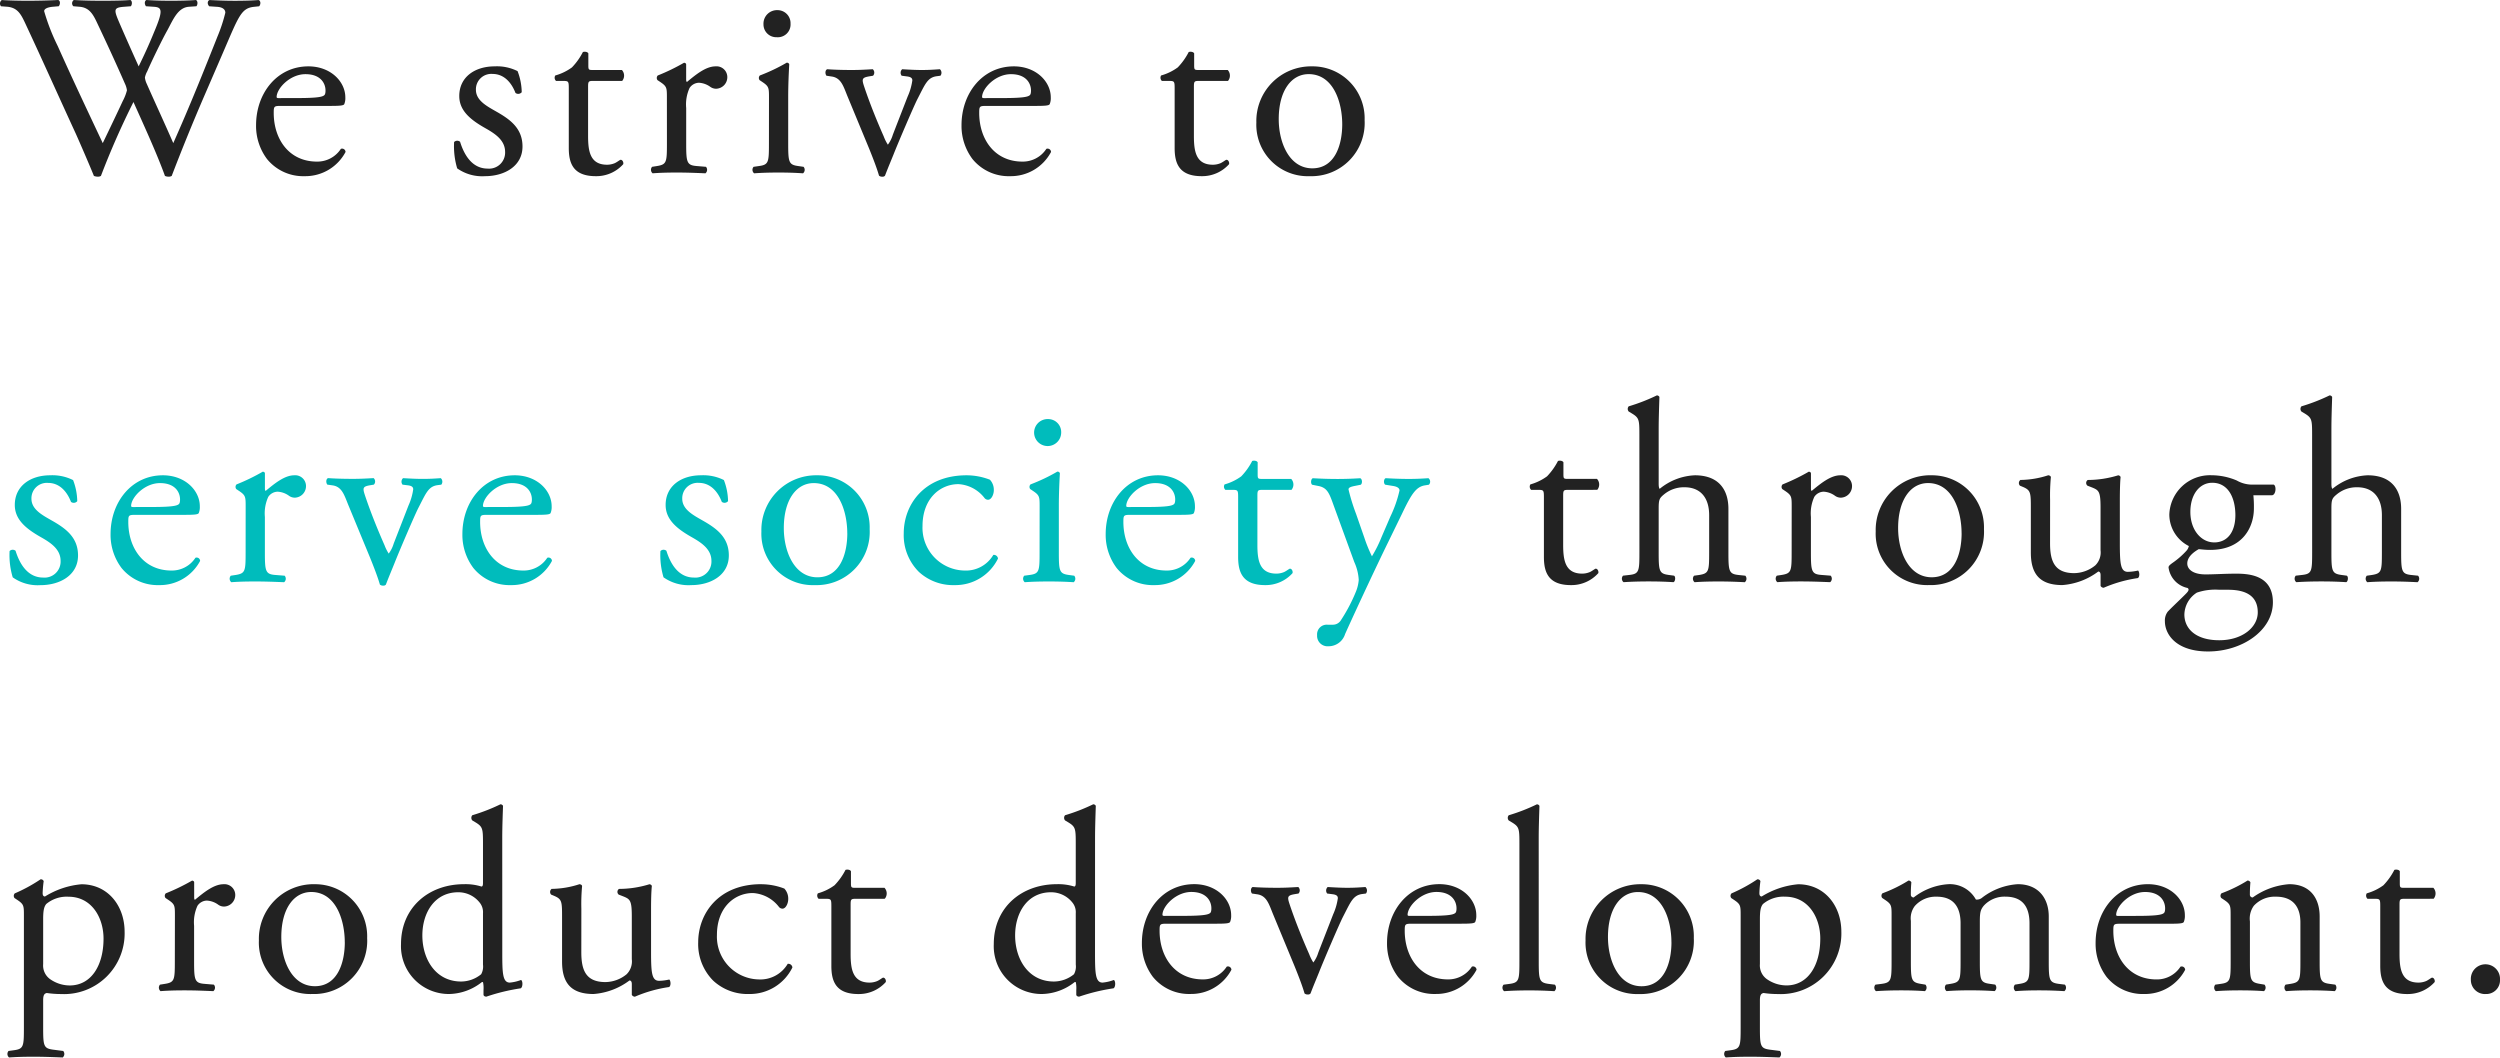 <svg xmlns="http://www.w3.org/2000/svg" width="336.24" height="142.235" viewBox="0 0 336.24 142.235"><defs><style>.a{fill:#222;}.b{fill:#00bcbc;}</style></defs><g transform="translate(-18.76 -707.795)"><path class="a" d="M.735-22.3c1.47.14,1.89,1.085,2.555,2.52C5.565-14.91,7.735-10.045,9.975-5.18,10.43-4.165,11.8-1.015,12.39.455a1.4,1.4,0,0,0,.525.1.746.746,0,0,0,.42-.1,107.685,107.685,0,0,1,4.375-9.94C18.8-7.035,20.825-2.66,21.945.455a1.118,1.118,0,0,0,.49.1.746.746,0,0,0,.42-.1C24.29-3.29,25.69-6.72,27.23-10.29L29.785-16.2c2.1-4.865,2.415-5.915,4.165-6.09l.665-.07c.245-.28.21-.735-.07-.84-.91.07-1.925.1-3.255.1-1.085,0-2.03-.035-3.36-.1-.28.14-.315.525-.035.84l1.015.07c.735.035,1.155.315,1.155.8a21.221,21.221,0,0,1-1.05,3.185c-.245.63-2.1,5.285-2.8,6.965C25.2-8.855,24.15-6.4,23.065-3.955c-1.155-2.66-2.38-5.285-3.57-7.98a2.656,2.656,0,0,1-.245-.84,2.857,2.857,0,0,1,.315-.84c.525-1.225,1.995-4.27,2.73-5.565.77-1.435,1.4-3.01,2.87-3.115l1.015-.07c.21-.28.175-.735-.07-.84-.805.07-2.2.1-3.36.1-1.3,0-2.345-.035-3.29-.1-.245.1-.315.49-.07.84l1.05.07c1.12.07,1.3.455.035,3.43-.77,1.89-1.4,3.22-2.065,4.585-.98-2.17-1.96-4.375-2.695-6.09-.665-1.575-.63-1.82.735-1.925l.91-.07c.21-.28.175-.735-.07-.84-.805.07-2.1.1-3.85.1-1.4,0-2.73-.035-3.745-.1a.541.541,0,0,0-.07.84l.84.07c1.19.1,1.715.84,2.24,1.925,1.33,2.8,2.625,5.6,3.85,8.4a3.033,3.033,0,0,1,.28.91,6.354,6.354,0,0,1-.56,1.435c-.91,1.96-1.855,3.92-2.695,5.67-2.03-4.305-4.1-8.68-6.055-13.055A28.156,28.156,0,0,1,5.7-21.7c0-.315.42-.525,1.155-.595l.805-.07c.21-.245.245-.735-.07-.84-1.225.07-3.01.1-3.99.1C2.52-23.1.945-23.135,0-23.2a.575.575,0,0,0-.105.84ZM44-8.96c1.47,0,1.96-.035,2.065-.245a2.163,2.163,0,0,0,.14-.91c0-2.1-1.96-4.165-4.97-4.165-4.2,0-7.035,3.6-7.035,7.91a7.431,7.431,0,0,0,1.47,4.55A6.272,6.272,0,0,0,40.74.49a6.117,6.117,0,0,0,5.495-3.255.463.463,0,0,0-.63-.42,3.772,3.772,0,0,1-3.22,1.715c-3.745,0-5.81-3.01-5.81-6.545,0-.875.035-.945.945-.945Zm-6.79-1.05c-.245,0-.245-.1-.245-.175C37-11.34,38.78-13.23,40.845-13.23c2.03,0,2.695,1.225,2.695,2.2,0,.455-.1.595-.21.665-.28.21-1.05.35-3.64.35ZM66.29-14.28c-2.66,0-4.76,1.435-4.76,3.99,0,1.925,1.435,3.15,3.465,4.3,1.3.735,2.7,1.61,2.7,3.22a2.156,2.156,0,0,1-2.345,2.24c-2,0-3.115-1.68-3.71-3.605a.594.594,0,0,0-.805.035A10.406,10.406,0,0,0,61.25-.56,5.822,5.822,0,0,0,64.995.49c2.59,0,5.04-1.33,5.04-3.99,0-2.485-1.715-3.675-3.57-4.725-1.225-.7-2.695-1.47-2.695-2.9a2.068,2.068,0,0,1,2.24-2.135c1.435,0,2.485,1.015,3.08,2.555a.609.609,0,0,0,.84-.1,8.175,8.175,0,0,0-.56-2.835A6.193,6.193,0,0,0,66.29-14.28Zm17.15,1.96a1.119,1.119,0,0,0-.035-1.47H79.52c-.6,0-.63-.035-.63-.665V-16.03c-.14-.245-.56-.245-.735-.175a8.664,8.664,0,0,1-1.47,2.065,6.949,6.949,0,0,1-2.24,1.085.582.582,0,0,0,.1.735h.98c.7,0,.735.07.735,1.015V-3.29c0,2.1.63,3.78,3.64,3.78A4.846,4.846,0,0,0,83.58-1.12c.07-.21-.07-.595-.35-.595-.1,0-.56.385-.875.49a2.672,2.672,0,0,1-.945.175c-2.31,0-2.555-1.855-2.555-3.885V-11.48c0-.735.035-.84.63-.84Zm6.02,8.4c0,2.52-.035,2.835-1.33,3.045l-.665.105a.612.612,0,0,0,.07.875c.91-.07,1.96-.105,3.22-.105,1.225,0,2.24.035,3.885.105a.612.612,0,0,0,.07-.875L93.45-.875c-1.33-.105-1.4-.525-1.4-3.045V-8.68a5.323,5.323,0,0,1,.455-2.695,1.553,1.553,0,0,1,1.26-.7,2.87,2.87,0,0,1,1.54.56,1.344,1.344,0,0,0,.77.245,1.553,1.553,0,0,0,1.505-1.61A1.45,1.45,0,0,0,96-14.28c-1.295,0-2.625,1.085-3.85,2.1q-.1-.053-.105-.315v-2.03c0-.14-.1-.21-.28-.245a27.108,27.108,0,0,1-3.535,1.715.479.479,0,0,0-.035.63l.315.21c.945.63.945.805.945,2.17Zm13.72,0c0,2.52-.035,2.87-1.33,3.045l-.735.105a.612.612,0,0,0,.07.875c.98-.07,2.03-.105,3.29-.105,1.225,0,2.24.035,3.29.105a.612.612,0,0,0,.07-.875L107.1-.875c-1.26-.175-1.33-.525-1.33-3.045v-6.3c0-1.435.07-3.115.14-4.34a.323.323,0,0,0-.35-.21,24.044,24.044,0,0,1-3.6,1.715.479.479,0,0,0-.035.63l.315.21c.945.63.945.805.945,2.17Zm1.155-17.92a1.819,1.819,0,0,0-1.89,1.89,1.72,1.72,0,0,0,1.785,1.75,1.714,1.714,0,0,0,1.855-1.82A1.749,1.749,0,0,0,104.335-21.84Zm12.32,18.62c.525,1.3,1.05,2.66,1.33,3.64a.645.645,0,0,0,.455.14.406.406,0,0,0,.35-.14c.455-1.19.805-2,1.155-2.87.56-1.435,2.73-6.51,3.22-7.455,1.015-1.96,1.33-2.87,2.555-3.045l.525-.07a.645.645,0,0,0-.07-.875c-.98.07-1.575.105-2.45.105q-1,0-2.625-.105a.641.641,0,0,0-.07.875l.805.105c.42.07.63.21.63.525a7.885,7.885,0,0,1-.63,2.17c-.35.91-1.54,3.955-1.995,5.145a4.275,4.275,0,0,1-.665,1.33,5.758,5.758,0,0,1-.56-1.12c-.805-1.82-1.82-4.27-2.625-6.685-.35-1.05-.315-1.225.77-1.4l.42-.07a.613.613,0,0,0-.035-.875c-1.19.07-1.89.105-2.835.105-1.19,0-2.415-.035-3.29-.105-.28.105-.315.6-.105.875l.7.105c1.26.175,1.575,1.3,2.1,2.59ZM138.88-8.96c1.47,0,1.96-.035,2.065-.245a2.163,2.163,0,0,0,.14-.91c0-2.1-1.96-4.165-4.97-4.165-4.2,0-7.035,3.6-7.035,7.91a7.431,7.431,0,0,0,1.47,4.55A6.272,6.272,0,0,0,135.625.49a6.117,6.117,0,0,0,5.495-3.255.463.463,0,0,0-.63-.42,3.772,3.772,0,0,1-3.22,1.715c-3.745,0-5.81-3.01-5.81-6.545,0-.875.035-.945.945-.945Zm-6.79-1.05c-.245,0-.245-.1-.245-.175.035-1.155,1.82-3.045,3.885-3.045,2.03,0,2.695,1.225,2.695,2.2,0,.455-.1.595-.21.665-.28.21-1.05.35-3.64.35Zm32.83-2.31a1.119,1.119,0,0,0-.035-1.47H161c-.6,0-.63-.035-.63-.665V-16.03c-.14-.245-.56-.245-.735-.175a8.664,8.664,0,0,1-1.47,2.065,6.95,6.95,0,0,1-2.24,1.085.582.582,0,0,0,.105.735h.98c.7,0,.735.07.735,1.015V-3.29c0,2.1.63,3.78,3.64,3.78a4.846,4.846,0,0,0,3.675-1.61c.07-.21-.07-.595-.35-.595-.1,0-.56.385-.875.49a2.672,2.672,0,0,1-.945.175c-2.31,0-2.555-1.855-2.555-3.885V-11.48c0-.735.035-.84.63-.84Zm11.27-1.96a7.355,7.355,0,0,0-7.455,7.56A6.919,6.919,0,0,0,175.91.49a7.149,7.149,0,0,0,7.385-7.525A6.992,6.992,0,0,0,176.19-14.28Zm4.095,7.8c0,2.695-.945,5.915-4.025,5.915s-4.515-3.43-4.515-6.615c0-3.85,1.715-6.055,4.025-6.055C179.1-13.23,180.285-9.45,180.285-6.475Zm34.3,49.155a1.119,1.119,0,0,0-.035-1.47h-3.885c-.6,0-.63-.035-.63-.665V38.97c-.14-.245-.56-.245-.735-.175a8.664,8.664,0,0,1-1.47,2.065,6.95,6.95,0,0,1-2.24,1.085.582.582,0,0,0,.105.735h.98c.7,0,.735.07.735,1.015V51.71c0,2.1.63,3.78,3.64,3.78a4.846,4.846,0,0,0,3.675-1.61c.07-.21-.07-.6-.35-.6-.1,0-.56.385-.875.49a2.672,2.672,0,0,1-.945.175c-2.31,0-2.555-1.855-2.555-3.885V43.52c0-.735.035-.84.63-.84Zm5.67,8.4c0,2.52-.035,2.9-1.33,3.045l-.875.1a.612.612,0,0,0,.07.875c1.12-.07,2.17-.1,3.43-.1,1.225,0,2.24.035,3.29.1.245-.1.315-.735.07-.875l-.735-.1c-1.26-.175-1.33-.525-1.33-3.045V45.2c0-1.225.1-1.4.735-1.925a4.19,4.19,0,0,1,2.73-.945c2.24,0,3.325,1.5,3.325,3.745V51.08c0,2.52-.035,2.835-1.33,3.045l-.7.1a.612.612,0,0,0,.07.875c.945-.07,1.995-.1,3.255-.1,1.225,0,2.24.035,3.5.1a.612.612,0,0,0,.07-.875l-.945-.1c-1.26-.14-1.33-.525-1.33-3.045V45.235c0-2.45-1.19-4.515-4.515-4.515a7.95,7.95,0,0,0-4.725,1.82c-.1-.07-.14-.35-.14-.665v-7.35c0-1.54.07-3.29.1-4.34a.385.385,0,0,0-.35-.21,24.835,24.835,0,0,1-3.78,1.47.532.532,0,0,0,0,.7l.35.21c1.05.63,1.085.84,1.085,2.905Zm20.475,0c0,2.52-.035,2.835-1.33,3.045l-.665.1a.612.612,0,0,0,.07.875c.91-.07,1.96-.1,3.22-.1,1.225,0,2.24.035,3.885.1a.612.612,0,0,0,.07-.875l-1.26-.1c-1.33-.1-1.4-.525-1.4-3.045V46.32a5.323,5.323,0,0,1,.455-2.695,1.553,1.553,0,0,1,1.26-.7,2.87,2.87,0,0,1,1.54.56,1.345,1.345,0,0,0,.77.245,1.553,1.553,0,0,0,1.505-1.61,1.45,1.45,0,0,0-1.575-1.4c-1.295,0-2.625,1.085-3.85,2.1q-.105-.052-.1-.315v-2.03c0-.14-.105-.21-.28-.245a27.109,27.109,0,0,1-3.535,1.715.479.479,0,0,0-.035.63l.315.21c.945.63.945.805.945,2.17Zm18.76-10.36a7.355,7.355,0,0,0-7.455,7.56,6.919,6.919,0,0,0,7.175,7.21,7.149,7.149,0,0,0,7.385-7.525A6.992,6.992,0,0,0,259.49,40.72Zm4.1,7.805c0,2.695-.945,5.915-4.025,5.915s-4.515-3.43-4.515-6.615c0-3.85,1.715-6.055,4.025-6.055C262.395,41.77,263.585,45.55,263.585,48.525Zm11.9-4.515a26.371,26.371,0,0,1,.105-3.045c-.035-.14-.14-.21-.35-.245a12.389,12.389,0,0,1-3.745.63.52.52,0,0,0-.07.77l.42.175c1.05.455,1.05.77,1.05,2.975v5.845c0,2.835,1.155,4.375,4.235,4.375a9.15,9.15,0,0,0,4.83-1.82c.21,0,.315.175.315.49V55.6a.486.486,0,0,0,.42.245,18.175,18.175,0,0,1,4.585-1.3c.28-.14.245-.84.035-1.015a6.632,6.632,0,0,1-1.365.175c-.98,0-1.085-1.05-1.085-3.815V44.01c0-1.295.035-2.38.1-3.045-.035-.14-.14-.21-.315-.245a13.98,13.98,0,0,1-4.1.63.476.476,0,0,0-.035.77l.455.175c1.05.42,1.3.49,1.3,2.765V50.8a2.437,2.437,0,0,1-.7,2.03,4.579,4.579,0,0,1-2.835,1.05c-2.66,0-3.255-1.61-3.255-4.025Zm27.23-2.03a4.188,4.188,0,0,1-2.135-.56,8.736,8.736,0,0,0-3.36-.7,5.47,5.47,0,0,0-5.7,5.285,4.751,4.751,0,0,0,2.625,4.235,1.368,1.368,0,0,1-.35.665,10.877,10.877,0,0,1-1.855,1.61c-.385.28-.525.42-.525.6a3.251,3.251,0,0,0,2.555,2.765c.315.21.035.525-.28.84-.8.805-1.785,1.715-2.38,2.345a1.971,1.971,0,0,0-.385,1.295c0,1.75,1.5,4.06,5.81,4.06,4.55,0,8.715-2.8,8.715-6.615,0-3.5-2.94-3.85-4.9-3.85-1.54,0-2.975.1-4.165.1-1.645,0-2.45-.665-2.45-1.47,0-1.015,1.12-1.68,1.54-1.925.42.035.91.1,1.54.1,4.445,0,5.88-3.15,5.88-5.565a15.219,15.219,0,0,0-.07-1.785h2.52c.525-.07.6-1.26.21-1.435Zm-3.29,14.14c2.52,0,3.99.91,3.99,3.045,0,1.995-2.065,3.745-5.18,3.745-3.185,0-4.69-1.575-4.69-3.465a3.586,3.586,0,0,1,1.68-2.94,7.736,7.736,0,0,1,3.01-.385Zm-1.89-6.37c-1.68,0-3.185-1.61-3.185-4.1,0-2.38,1.26-3.92,2.94-3.92,2.135,0,3.115,1.995,3.115,4.375C300.4,48.245,299.425,49.75,297.535,49.75Zm13.195,1.33c0,2.52-.035,2.9-1.33,3.045l-.875.1a.612.612,0,0,0,.07.875c1.12-.07,2.17-.1,3.43-.1,1.225,0,2.24.035,3.29.1.245-.1.315-.735.07-.875l-.735-.1c-1.26-.175-1.33-.525-1.33-3.045V45.2c0-1.225.1-1.4.735-1.925a4.19,4.19,0,0,1,2.73-.945c2.24,0,3.325,1.5,3.325,3.745V51.08c0,2.52-.035,2.835-1.33,3.045l-.7.1a.612.612,0,0,0,.07.875c.945-.07,1.995-.1,3.255-.1,1.225,0,2.24.035,3.5.1a.612.612,0,0,0,.07-.875l-.945-.1c-1.26-.14-1.33-.525-1.33-3.045V45.235c0-2.45-1.19-4.515-4.515-4.515a7.95,7.95,0,0,0-4.725,1.82c-.105-.07-.14-.35-.14-.665v-7.35c0-1.54.07-3.29.1-4.34a.385.385,0,0,0-.35-.21,24.834,24.834,0,0,1-3.78,1.47.532.532,0,0,0,0,.7l.35.21c1.05.63,1.085.84,1.085,2.905ZM2.975,115c0,2.52-.035,2.87-1.33,3.045l-.735.1a.612.612,0,0,0,.07.875c.98-.07,2.03-.1,3.29-.1,1.225,0,2.24.035,3.92.1a.612.612,0,0,0,.07-.875l-1.365-.175c-1.26-.175-1.33-.49-1.33-2.975V111.33c0-.735.175-.91.49-.98a13.225,13.225,0,0,0,1.925.14,8.154,8.154,0,0,0,8.54-8.365c0-3.535-2.275-6.4-5.81-6.4a11.123,11.123,0,0,0-4.9,1.645c-.245,0-.315-.21-.315-.455a15.85,15.85,0,0,1,.14-1.61.4.4,0,0,0-.42-.245,21.158,21.158,0,0,1-3.465,1.89.479.479,0,0,0-.035.63l.315.21c.945.63.945.8.945,2.17Zm2.59-14.56c0-1.155.105-1.68.42-2.065A4.3,4.3,0,0,1,8.96,97.4c3.15,0,4.725,2.835,4.725,5.635,0,3.64-1.68,6.3-4.55,6.3a4.609,4.609,0,0,1-2.52-.77,2.254,2.254,0,0,1-1.05-2.1Zm17.71,5.635c0,2.52-.035,2.835-1.33,3.045l-.665.105a.612.612,0,0,0,.07.875c.91-.07,1.96-.105,3.22-.105,1.225,0,2.24.035,3.885.105a.612.612,0,0,0,.07-.875l-1.26-.105c-1.33-.105-1.4-.525-1.4-3.045v-4.76a5.323,5.323,0,0,1,.455-2.695,1.553,1.553,0,0,1,1.26-.7,2.87,2.87,0,0,1,1.54.56,1.344,1.344,0,0,0,.77.245A1.553,1.553,0,0,0,31.4,97.12a1.45,1.45,0,0,0-1.575-1.4c-1.3,0-2.625,1.085-3.85,2.1q-.1-.052-.1-.315v-2.03c0-.14-.105-.21-.28-.245a27.109,27.109,0,0,1-3.535,1.715.479.479,0,0,0-.035.63l.315.21c.945.63.945.8.945,2.17Zm18.76-10.36a7.355,7.355,0,0,0-7.455,7.56,6.919,6.919,0,0,0,7.175,7.21,7.149,7.149,0,0,0,7.385-7.525A6.992,6.992,0,0,0,42.035,95.72Zm4.1,7.805c0,2.695-.945,5.915-4.025,5.915s-4.515-3.43-4.515-6.615c0-3.85,1.715-6.055,4.025-6.055C44.94,96.77,46.13,100.55,46.13,103.525Zm21.175-14c0-1.54.07-3.29.105-4.34a.385.385,0,0,0-.35-.21,24.834,24.834,0,0,1-3.78,1.47.532.532,0,0,0,0,.7l.35.21c1.05.63,1.085.84,1.085,2.905v5.285c0,.28-.035.49-.21.49a7.177,7.177,0,0,0-2.345-.315c-4.76,0-8.47,3.15-8.47,8.05a6.431,6.431,0,0,0,6.475,6.72,7.288,7.288,0,0,0,4.41-1.61h.14a3.9,3.9,0,0,1,.07,1.085v.6c0,.175.175.28.385.28a26.314,26.314,0,0,1,4.62-1.12c.315-.175.28-1.05.035-1.12a5.721,5.721,0,0,1-1.5.35c-.98,0-1.015-1.295-1.015-4.06Zm-2.59,17.01a2.123,2.123,0,0,1-.245,1.295,4.282,4.282,0,0,1-2.695.98c-3.43,0-5.215-3.01-5.215-6.195,0-3.045,1.645-5.81,4.83-5.81a3.651,3.651,0,0,1,2.94,1.47,2.05,2.05,0,0,1,.385,1.365Zm13.23-7.525a26.374,26.374,0,0,1,.1-3.045c-.035-.14-.14-.21-.35-.245a12.389,12.389,0,0,1-3.745.63.52.52,0,0,0-.07.77l.42.175c1.05.455,1.05.77,1.05,2.975v5.845c0,2.835,1.155,4.375,4.235,4.375a9.15,9.15,0,0,0,4.83-1.82c.21,0,.315.175.315.49V110.6a.486.486,0,0,0,.42.245,18.175,18.175,0,0,1,4.585-1.295c.28-.14.245-.84.035-1.015a6.632,6.632,0,0,1-1.365.175c-.98,0-1.085-1.05-1.085-3.815V99.01c0-1.3.035-2.38.105-3.045-.035-.14-.14-.21-.315-.245a13.98,13.98,0,0,1-4.1.63.476.476,0,0,0-.035.77l.455.175c1.05.42,1.3.49,1.3,2.765v5.74a2.437,2.437,0,0,1-.7,2.03,4.579,4.579,0,0,1-2.835,1.05c-2.66,0-3.255-1.61-3.255-4.025Zm24.185-3.29c-5.81,0-8.47,4.025-8.47,7.805a6.968,6.968,0,0,0,2.03,5.18,6.783,6.783,0,0,0,4.795,1.785,6.377,6.377,0,0,0,5.845-3.57.552.552,0,0,0-.63-.49,4.27,4.27,0,0,1-3.885,2.1,5.751,5.751,0,0,1-5.635-5.985c0-3.71,2.38-5.635,4.83-5.635a4.774,4.774,0,0,1,3.5,1.855.611.611,0,0,0,.49.245c.42,0,.77-.665.77-1.3a1.984,1.984,0,0,0-.525-1.4A8.729,8.729,0,0,0,102.13,95.72Zm16.625,1.96a1.119,1.119,0,0,0-.035-1.47h-3.885c-.6,0-.63-.035-.63-.665V93.97c-.14-.245-.56-.245-.735-.175A8.664,8.664,0,0,1,112,95.86a6.949,6.949,0,0,1-2.24,1.085.582.582,0,0,0,.1.735h.98c.7,0,.735.07.735,1.015v8.015c0,2.1.63,3.78,3.64,3.78a4.846,4.846,0,0,0,3.675-1.61c.07-.21-.07-.595-.35-.595-.1,0-.56.385-.875.49a2.672,2.672,0,0,1-.945.175c-2.31,0-2.555-1.855-2.555-3.885V98.52c0-.735.035-.84.63-.84Zm28.28-8.155c0-1.54.07-3.29.1-4.34a.385.385,0,0,0-.35-.21,24.834,24.834,0,0,1-3.78,1.47.532.532,0,0,0,0,.7l.35.21c1.05.63,1.085.84,1.085,2.905v5.285c0,.28-.035.49-.21.49a7.177,7.177,0,0,0-2.345-.315c-4.76,0-8.47,3.15-8.47,8.05a6.431,6.431,0,0,0,6.475,6.72,7.288,7.288,0,0,0,4.41-1.61h.14a3.9,3.9,0,0,1,.07,1.085v.6c0,.175.175.28.385.28a26.313,26.313,0,0,1,4.62-1.12c.315-.175.28-1.05.035-1.12a5.721,5.721,0,0,1-1.505.35c-.98,0-1.015-1.295-1.015-4.06Zm-2.59,17.01a2.123,2.123,0,0,1-.245,1.295,4.282,4.282,0,0,1-2.7.98c-3.43,0-5.215-3.01-5.215-6.195,0-3.045,1.645-5.81,4.83-5.81a3.651,3.651,0,0,1,2.94,1.47,2.05,2.05,0,0,1,.385,1.365Zm18.69-5.5c1.47,0,1.96-.035,2.065-.245a2.163,2.163,0,0,0,.14-.91c0-2.1-1.96-4.165-4.97-4.165-4.2,0-7.035,3.6-7.035,7.91a7.431,7.431,0,0,0,1.47,4.55,6.272,6.272,0,0,0,5.075,2.31,6.117,6.117,0,0,0,5.495-3.255.463.463,0,0,0-.63-.42,3.772,3.772,0,0,1-3.22,1.715c-3.745,0-5.81-3.01-5.81-6.545,0-.875.035-.945.945-.945Zm-6.79-1.05c-.245,0-.245-.1-.245-.175.035-1.155,1.82-3.045,3.885-3.045,2.03,0,2.695,1.225,2.695,2.2,0,.455-.1.6-.21.665-.28.21-1.05.35-3.64.35Zm17.535,6.79c.525,1.295,1.05,2.66,1.33,3.64a.645.645,0,0,0,.455.14.406.406,0,0,0,.35-.14c.455-1.19.805-1.995,1.155-2.87.56-1.435,2.73-6.51,3.22-7.455,1.015-1.96,1.33-2.87,2.555-3.045l.525-.07a.645.645,0,0,0-.07-.875c-.98.07-1.575.105-2.45.105q-1,0-2.625-.105a.641.641,0,0,0-.07.875l.805.105c.42.07.63.21.63.525a7.885,7.885,0,0,1-.63,2.17c-.35.91-1.54,3.955-2,5.145a4.275,4.275,0,0,1-.665,1.33,5.759,5.759,0,0,1-.56-1.12c-.805-1.82-1.82-4.27-2.625-6.685-.35-1.05-.315-1.225.77-1.4l.42-.07a.613.613,0,0,0-.035-.875c-1.19.07-1.89.105-2.835.105-1.19,0-2.415-.035-3.29-.105-.28.105-.315.6-.1.875l.7.105c1.26.175,1.575,1.295,2.1,2.59Zm22.225-5.74c1.47,0,1.96-.035,2.065-.245a2.163,2.163,0,0,0,.14-.91c0-2.1-1.96-4.165-4.97-4.165-4.2,0-7.035,3.6-7.035,7.91a7.431,7.431,0,0,0,1.47,4.55,6.272,6.272,0,0,0,5.075,2.31,6.117,6.117,0,0,0,5.495-3.255.463.463,0,0,0-.63-.42,3.772,3.772,0,0,1-3.22,1.715c-3.745,0-5.81-3.01-5.81-6.545,0-.875.035-.945.945-.945Zm-6.79-1.05c-.245,0-.245-.1-.245-.175.035-1.155,1.82-3.045,3.885-3.045,2.03,0,2.695,1.225,2.695,2.2,0,.455-.1.6-.21.665-.28.21-1.05.35-3.64.35ZM206.71,89.525c0-1.54.07-3.29.1-4.34a.385.385,0,0,0-.35-.21,24.835,24.835,0,0,1-3.78,1.47.532.532,0,0,0,0,.7l.35.21c1.05.63,1.085.84,1.085,2.905v15.82c0,2.52-.035,2.87-1.33,3.045l-.8.105a.612.612,0,0,0,.07.875c1.05-.07,2.1-.105,3.36-.105,1.225,0,2.24.035,3.4.105a.612.612,0,0,0,.07-.875l-.84-.105c-1.26-.175-1.33-.525-1.33-3.045Zm13.755,6.195a7.355,7.355,0,0,0-7.455,7.56,6.919,6.919,0,0,0,7.175,7.21,7.149,7.149,0,0,0,7.385-7.525A6.992,6.992,0,0,0,220.465,95.72Zm4.1,7.805c0,2.695-.945,5.915-4.025,5.915s-4.515-3.43-4.515-6.615c0-3.85,1.715-6.055,4.025-6.055C223.37,96.77,224.56,100.55,224.56,103.525ZM233.87,115c0,2.52-.035,2.87-1.33,3.045l-.735.1a.612.612,0,0,0,.07.875c.98-.07,2.03-.1,3.29-.1,1.225,0,2.24.035,3.92.1a.612.612,0,0,0,.07-.875l-1.365-.175c-1.26-.175-1.33-.49-1.33-2.975V111.33c0-.735.175-.91.49-.98a13.225,13.225,0,0,0,1.925.14,8.154,8.154,0,0,0,8.54-8.365c0-3.535-2.275-6.4-5.81-6.4a11.123,11.123,0,0,0-4.9,1.645c-.245,0-.315-.21-.315-.455a15.852,15.852,0,0,1,.14-1.61.4.4,0,0,0-.42-.245,21.157,21.157,0,0,1-3.465,1.89.479.479,0,0,0-.035.63l.315.21c.945.63.945.8.945,2.17Zm2.59-14.56c0-1.155.1-1.68.42-2.065a4.3,4.3,0,0,1,2.975-.98c3.15,0,4.725,2.835,4.725,5.635,0,3.64-1.68,6.3-4.55,6.3a4.609,4.609,0,0,1-2.52-.77,2.254,2.254,0,0,1-1.05-2.1Zm36.26,5.635c0,2.52-.035,2.835-1.33,3.045l-.63.105a.612.612,0,0,0,.07.875c.98-.07,1.925-.105,3.185-.105,1.225,0,2.24.035,3.395.105a.612.612,0,0,0,.07-.875l-.84-.105c-1.26-.175-1.33-.525-1.33-3.045v-6.02c0-2.415-1.365-4.34-4.165-4.34a8.769,8.769,0,0,0-4.76,1.785,1.1,1.1,0,0,1-.875.28,4,4,0,0,0-3.71-2.065,8.411,8.411,0,0,0-4.655,1.785.367.367,0,0,1-.385-.385c0-.315,0-.84.07-1.645a.409.409,0,0,0-.385-.245,19.072,19.072,0,0,1-3.5,1.715.479.479,0,0,0-.035.63l.315.21c.945.63.945.8.945,2.17v6.125c0,2.52-.035,2.87-1.33,3.045l-.84.105a.612.612,0,0,0,.07.875c1.085-.07,2.135-.105,3.4-.105,1.225,0,2.24.035,3.185.105a.612.612,0,0,0,.07-.875l-.63-.105c-1.26-.21-1.33-.525-1.33-3.045v-5.425a2.726,2.726,0,0,1,.525-1.995,3.751,3.751,0,0,1,2.94-1.26c2.17,0,3.22,1.26,3.22,3.6v5.075c0,2.52-.035,2.835-1.33,3.045l-.63.105a.612.612,0,0,0,.07.875c.98-.07,1.925-.105,3.185-.105,1.225,0,2.24.035,3.29.105a.612.612,0,0,0,.07-.875l-.735-.105c-1.26-.175-1.33-.525-1.33-3.045v-5.355c0-1.225.105-1.575.525-2.1a3.771,3.771,0,0,1,2.9-1.225c2.205,0,3.255,1.225,3.255,3.6Zm18.69-5.04c1.47,0,1.96-.035,2.065-.245a2.163,2.163,0,0,0,.14-.91c0-2.1-1.96-4.165-4.97-4.165-4.2,0-7.035,3.6-7.035,7.91a7.431,7.431,0,0,0,1.47,4.55,6.272,6.272,0,0,0,5.075,2.31,6.117,6.117,0,0,0,5.5-3.255.463.463,0,0,0-.63-.42,3.772,3.772,0,0,1-3.22,1.715c-3.745,0-5.81-3.01-5.81-6.545,0-.875.035-.945.945-.945Zm-6.79-1.05c-.245,0-.245-.1-.245-.175.035-1.155,1.82-3.045,3.885-3.045,2.03,0,2.7,1.225,2.7,2.2,0,.455-.105.6-.21.665-.28.21-1.05.35-3.64.35Zm15.155,6.09c0,2.52-.035,2.87-1.33,3.045l-.735.105a.612.612,0,0,0,.07.875c.98-.07,2.03-.105,3.29-.105,1.225,0,2.24.035,3.185.105a.612.612,0,0,0,.07-.875l-.63-.105c-1.26-.21-1.33-.525-1.33-3.045v-5.355a2.948,2.948,0,0,1,.525-2.1,3.817,3.817,0,0,1,2.975-1.225c2.38,0,3.29,1.47,3.29,3.465v5.215c0,2.52-.035,2.835-1.33,3.045l-.665.105a.612.612,0,0,0,.07.875c.945-.07,1.995-.105,3.255-.105,1.225,0,2.24.035,3.29.105a.612.612,0,0,0,.07-.875l-.77-.105c-1.26-.175-1.33-.525-1.33-3.045v-6.02c0-2.345-1.19-4.34-4.1-4.34a9.6,9.6,0,0,0-4.9,1.785.367.367,0,0,1-.385-.385c0-.315,0-.84.07-1.645a.408.408,0,0,0-.385-.245,19.07,19.07,0,0,1-3.5,1.715.479.479,0,0,0-.035.63l.315.21c.945.63.945.8.945,2.17Zm27.3-8.4a1.119,1.119,0,0,0-.035-1.47h-3.885c-.6,0-.63-.035-.63-.665V93.97c-.14-.245-.56-.245-.735-.175a8.665,8.665,0,0,1-1.47,2.065,6.95,6.95,0,0,1-2.24,1.085.582.582,0,0,0,.1.735h.98c.7,0,.735.07.735,1.015v8.015c0,2.1.63,3.78,3.64,3.78a4.846,4.846,0,0,0,3.675-1.61c.07-.21-.07-.595-.35-.595-.105,0-.56.385-.875.49a2.672,2.672,0,0,1-.945.175c-2.31,0-2.555-1.855-2.555-3.885V98.52c0-.735.035-.84.63-.84Zm6.965,12.81a1.846,1.846,0,0,0,1.96-1.925,1.963,1.963,0,1,0-3.92,0A1.9,1.9,0,0,0,334.04,110.49Z" transform="translate(19 731)"/><path class="b" d="M6.51,40.72c-2.66,0-4.76,1.435-4.76,3.99,0,1.925,1.435,3.15,3.465,4.305,1.3.735,2.695,1.61,2.695,3.22a2.156,2.156,0,0,1-2.345,2.24c-1.995,0-3.115-1.68-3.71-3.6a.594.594,0,0,0-.805.035,10.406,10.406,0,0,0,.42,3.535,5.822,5.822,0,0,0,3.745,1.05c2.59,0,5.04-1.33,5.04-3.99,0-2.485-1.715-3.675-3.57-4.725-1.225-.7-2.695-1.47-2.695-2.9a2.068,2.068,0,0,1,2.24-2.135c1.435,0,2.485,1.015,3.08,2.555a.609.609,0,0,0,.84-.1,8.175,8.175,0,0,0-.56-2.835A6.193,6.193,0,0,0,6.51,40.72Zm17.92,5.32c1.47,0,1.96-.035,2.065-.245a2.163,2.163,0,0,0,.14-.91c0-2.1-1.96-4.165-4.97-4.165-4.2,0-7.035,3.6-7.035,7.91a7.431,7.431,0,0,0,1.47,4.55,6.273,6.273,0,0,0,5.075,2.31,6.117,6.117,0,0,0,5.5-3.255.463.463,0,0,0-.63-.42,3.772,3.772,0,0,1-3.22,1.715c-3.745,0-5.81-3.01-5.81-6.545,0-.875.035-.945.945-.945Zm-6.79-1.05c-.245,0-.245-.1-.245-.175.035-1.155,1.82-3.045,3.885-3.045,2.03,0,2.695,1.225,2.695,2.2,0,.455-.1.6-.21.665-.28.21-1.05.35-3.64.35Zm15.155,6.09c0,2.52-.035,2.835-1.33,3.045l-.665.1a.612.612,0,0,0,.07.875c.91-.07,1.96-.1,3.22-.1,1.225,0,2.24.035,3.885.1a.612.612,0,0,0,.07-.875l-1.26-.1c-1.33-.1-1.4-.525-1.4-3.045V46.32a5.323,5.323,0,0,1,.455-2.695,1.553,1.553,0,0,1,1.26-.7,2.87,2.87,0,0,1,1.54.56,1.344,1.344,0,0,0,.77.245,1.553,1.553,0,0,0,1.505-1.61,1.45,1.45,0,0,0-1.575-1.4c-1.3,0-2.625,1.085-3.85,2.1q-.1-.052-.1-.315v-2.03c0-.14-.1-.21-.28-.245a27.108,27.108,0,0,1-3.535,1.715.479.479,0,0,0-.035.63l.315.21c.945.63.945.805.945,2.17Zm16.73.7c.525,1.3,1.05,2.66,1.33,3.64a.645.645,0,0,0,.455.14.406.406,0,0,0,.35-.14c.455-1.19.805-1.995,1.155-2.87.56-1.435,2.73-6.51,3.22-7.455,1.015-1.96,1.33-2.87,2.555-3.045l.525-.07a.645.645,0,0,0-.07-.875c-.98.07-1.575.1-2.45.1q-1,0-2.625-.1a.641.641,0,0,0-.07.875l.805.1c.42.07.63.21.63.525a7.885,7.885,0,0,1-.63,2.17c-.35.91-1.54,3.955-2,5.145a4.275,4.275,0,0,1-.665,1.33,5.759,5.759,0,0,1-.56-1.12c-.805-1.82-1.82-4.27-2.625-6.685-.35-1.05-.315-1.225.77-1.4l.42-.07a.613.613,0,0,0-.035-.875c-1.19.07-1.89.1-2.835.1-1.19,0-2.415-.035-3.29-.1-.28.1-.315.6-.1.875l.7.1c1.26.175,1.575,1.3,2.1,2.59ZM71.75,46.04c1.47,0,1.96-.035,2.065-.245a2.163,2.163,0,0,0,.14-.91c0-2.1-1.96-4.165-4.97-4.165-4.2,0-7.035,3.6-7.035,7.91a7.431,7.431,0,0,0,1.47,4.55,6.273,6.273,0,0,0,5.075,2.31,6.117,6.117,0,0,0,5.5-3.255.463.463,0,0,0-.63-.42,3.772,3.772,0,0,1-3.22,1.715c-3.745,0-5.81-3.01-5.81-6.545,0-.875.035-.945.945-.945Zm-6.79-1.05c-.245,0-.245-.1-.245-.175.035-1.155,1.82-3.045,3.885-3.045,2.03,0,2.695,1.225,2.695,2.2,0,.455-.1.6-.21.665-.28.21-1.05.35-3.64.35Zm29.085-4.27c-2.66,0-4.76,1.435-4.76,3.99,0,1.925,1.435,3.15,3.465,4.305,1.295.735,2.695,1.61,2.695,3.22a2.156,2.156,0,0,1-2.345,2.24c-2,0-3.115-1.68-3.71-3.6a.594.594,0,0,0-.805.035A10.406,10.406,0,0,0,89,54.44a5.822,5.822,0,0,0,3.745,1.05c2.59,0,5.04-1.33,5.04-3.99,0-2.485-1.715-3.675-3.57-4.725-1.225-.7-2.695-1.47-2.695-2.9a2.068,2.068,0,0,1,2.24-2.135c1.435,0,2.485,1.015,3.08,2.555a.609.609,0,0,0,.84-.1,8.175,8.175,0,0,0-.56-2.835A6.193,6.193,0,0,0,94.045,40.72Zm15.575,0a7.355,7.355,0,0,0-7.455,7.56,6.919,6.919,0,0,0,7.175,7.21,7.149,7.149,0,0,0,7.385-7.525A6.992,6.992,0,0,0,109.62,40.72Zm4.1,7.805c0,2.695-.945,5.915-4.025,5.915s-4.515-3.43-4.515-6.615c0-3.85,1.715-6.055,4.025-6.055C112.525,41.77,113.715,45.55,113.715,48.525ZM129.78,40.72c-5.81,0-8.47,4.025-8.47,7.805a6.968,6.968,0,0,0,2.03,5.18,6.783,6.783,0,0,0,4.8,1.785,6.377,6.377,0,0,0,5.845-3.57.552.552,0,0,0-.63-.49,4.27,4.27,0,0,1-3.885,2.1,5.751,5.751,0,0,1-5.635-5.985c0-3.71,2.38-5.635,4.83-5.635a4.774,4.774,0,0,1,3.5,1.855.611.611,0,0,0,.49.245c.42,0,.77-.665.77-1.295a1.984,1.984,0,0,0-.525-1.4A8.729,8.729,0,0,0,129.78,40.72Zm9.8,10.36c0,2.52-.035,2.87-1.33,3.045l-.735.1a.612.612,0,0,0,.07.875c.98-.07,2.03-.1,3.29-.1,1.225,0,2.24.035,3.29.1a.612.612,0,0,0,.07-.875l-.735-.1c-1.26-.175-1.33-.525-1.33-3.045v-6.3c0-1.435.07-3.115.14-4.34a.323.323,0,0,0-.35-.21,24.044,24.044,0,0,1-3.6,1.715.479.479,0,0,0-.035.63l.315.21c.945.63.945.805.945,2.17Zm1.155-17.92a1.819,1.819,0,0,0-1.89,1.89,1.821,1.821,0,0,0,3.64-.07A1.749,1.749,0,0,0,140.735,33.16ZM158.27,46.04c1.47,0,1.96-.035,2.065-.245a2.163,2.163,0,0,0,.14-.91c0-2.1-1.96-4.165-4.97-4.165-4.2,0-7.035,3.6-7.035,7.91a7.431,7.431,0,0,0,1.47,4.55,6.272,6.272,0,0,0,5.075,2.31,6.117,6.117,0,0,0,5.495-3.255.463.463,0,0,0-.63-.42,3.772,3.772,0,0,1-3.22,1.715c-3.745,0-5.81-3.01-5.81-6.545,0-.875.035-.945.945-.945Zm-6.79-1.05c-.245,0-.245-.1-.245-.175.035-1.155,1.82-3.045,3.885-3.045,2.03,0,2.7,1.225,2.7,2.2,0,.455-.105.6-.21.665-.28.21-1.05.35-3.64.35Zm21.98-2.31a1.119,1.119,0,0,0-.035-1.47H169.54c-.6,0-.63-.035-.63-.665V38.97c-.14-.245-.56-.245-.735-.175a8.664,8.664,0,0,1-1.47,2.065,6.95,6.95,0,0,1-2.24,1.085.582.582,0,0,0,.105.735h.98c.7,0,.735.07.735,1.015V51.71c0,2.1.63,3.78,3.64,3.78a4.846,4.846,0,0,0,3.675-1.61c.07-.21-.07-.6-.35-.6-.1,0-.56.385-.875.49a2.672,2.672,0,0,1-.945.175c-2.31,0-2.555-1.855-2.555-3.885V43.52c0-.735.035-.84.63-.84Zm4.97,21.035a2.328,2.328,0,0,0,2.24-1.645c1.715-3.815,4.585-9.9,5.74-12.25l1.96-4.025c1.19-2.485,1.82-3.5,2.975-3.71l.6-.1a.585.585,0,0,0-.07-.875c-.98.07-1.785.1-2.66.1-.91,0-1.96-.035-3.08-.1-.28.1-.315.7-.07.875l1.085.175c.63.105.84.35.84.6a16.276,16.276,0,0,1-1.225,3.5l-1.19,2.765a17.057,17.057,0,0,1-1.295,2.59,19.6,19.6,0,0,1-1.015-2.485l-1.12-3.22a26.47,26.47,0,0,1-1.015-3.29c0-.245.28-.35.77-.455l.875-.175c.245-.175.21-.77-.07-.875-1.12.07-2.1.1-3.045.1-1.155,0-2.205-.035-3.325-.1-.28.1-.315.7-.1.875l.875.175c1.225.245,1.47,1.085,2.065,2.73l2.73,7.49a6.652,6.652,0,0,1,.6,2.415,5.3,5.3,0,0,1-.35,1.5,22.29,22.29,0,0,1-2.03,3.885,1.269,1.269,0,0,1-1.155.63h-.665a1.3,1.3,0,0,0-1.4,1.4A1.407,1.407,0,0,0,178.43,63.715Z" transform="translate(19 731)"/></g></svg>